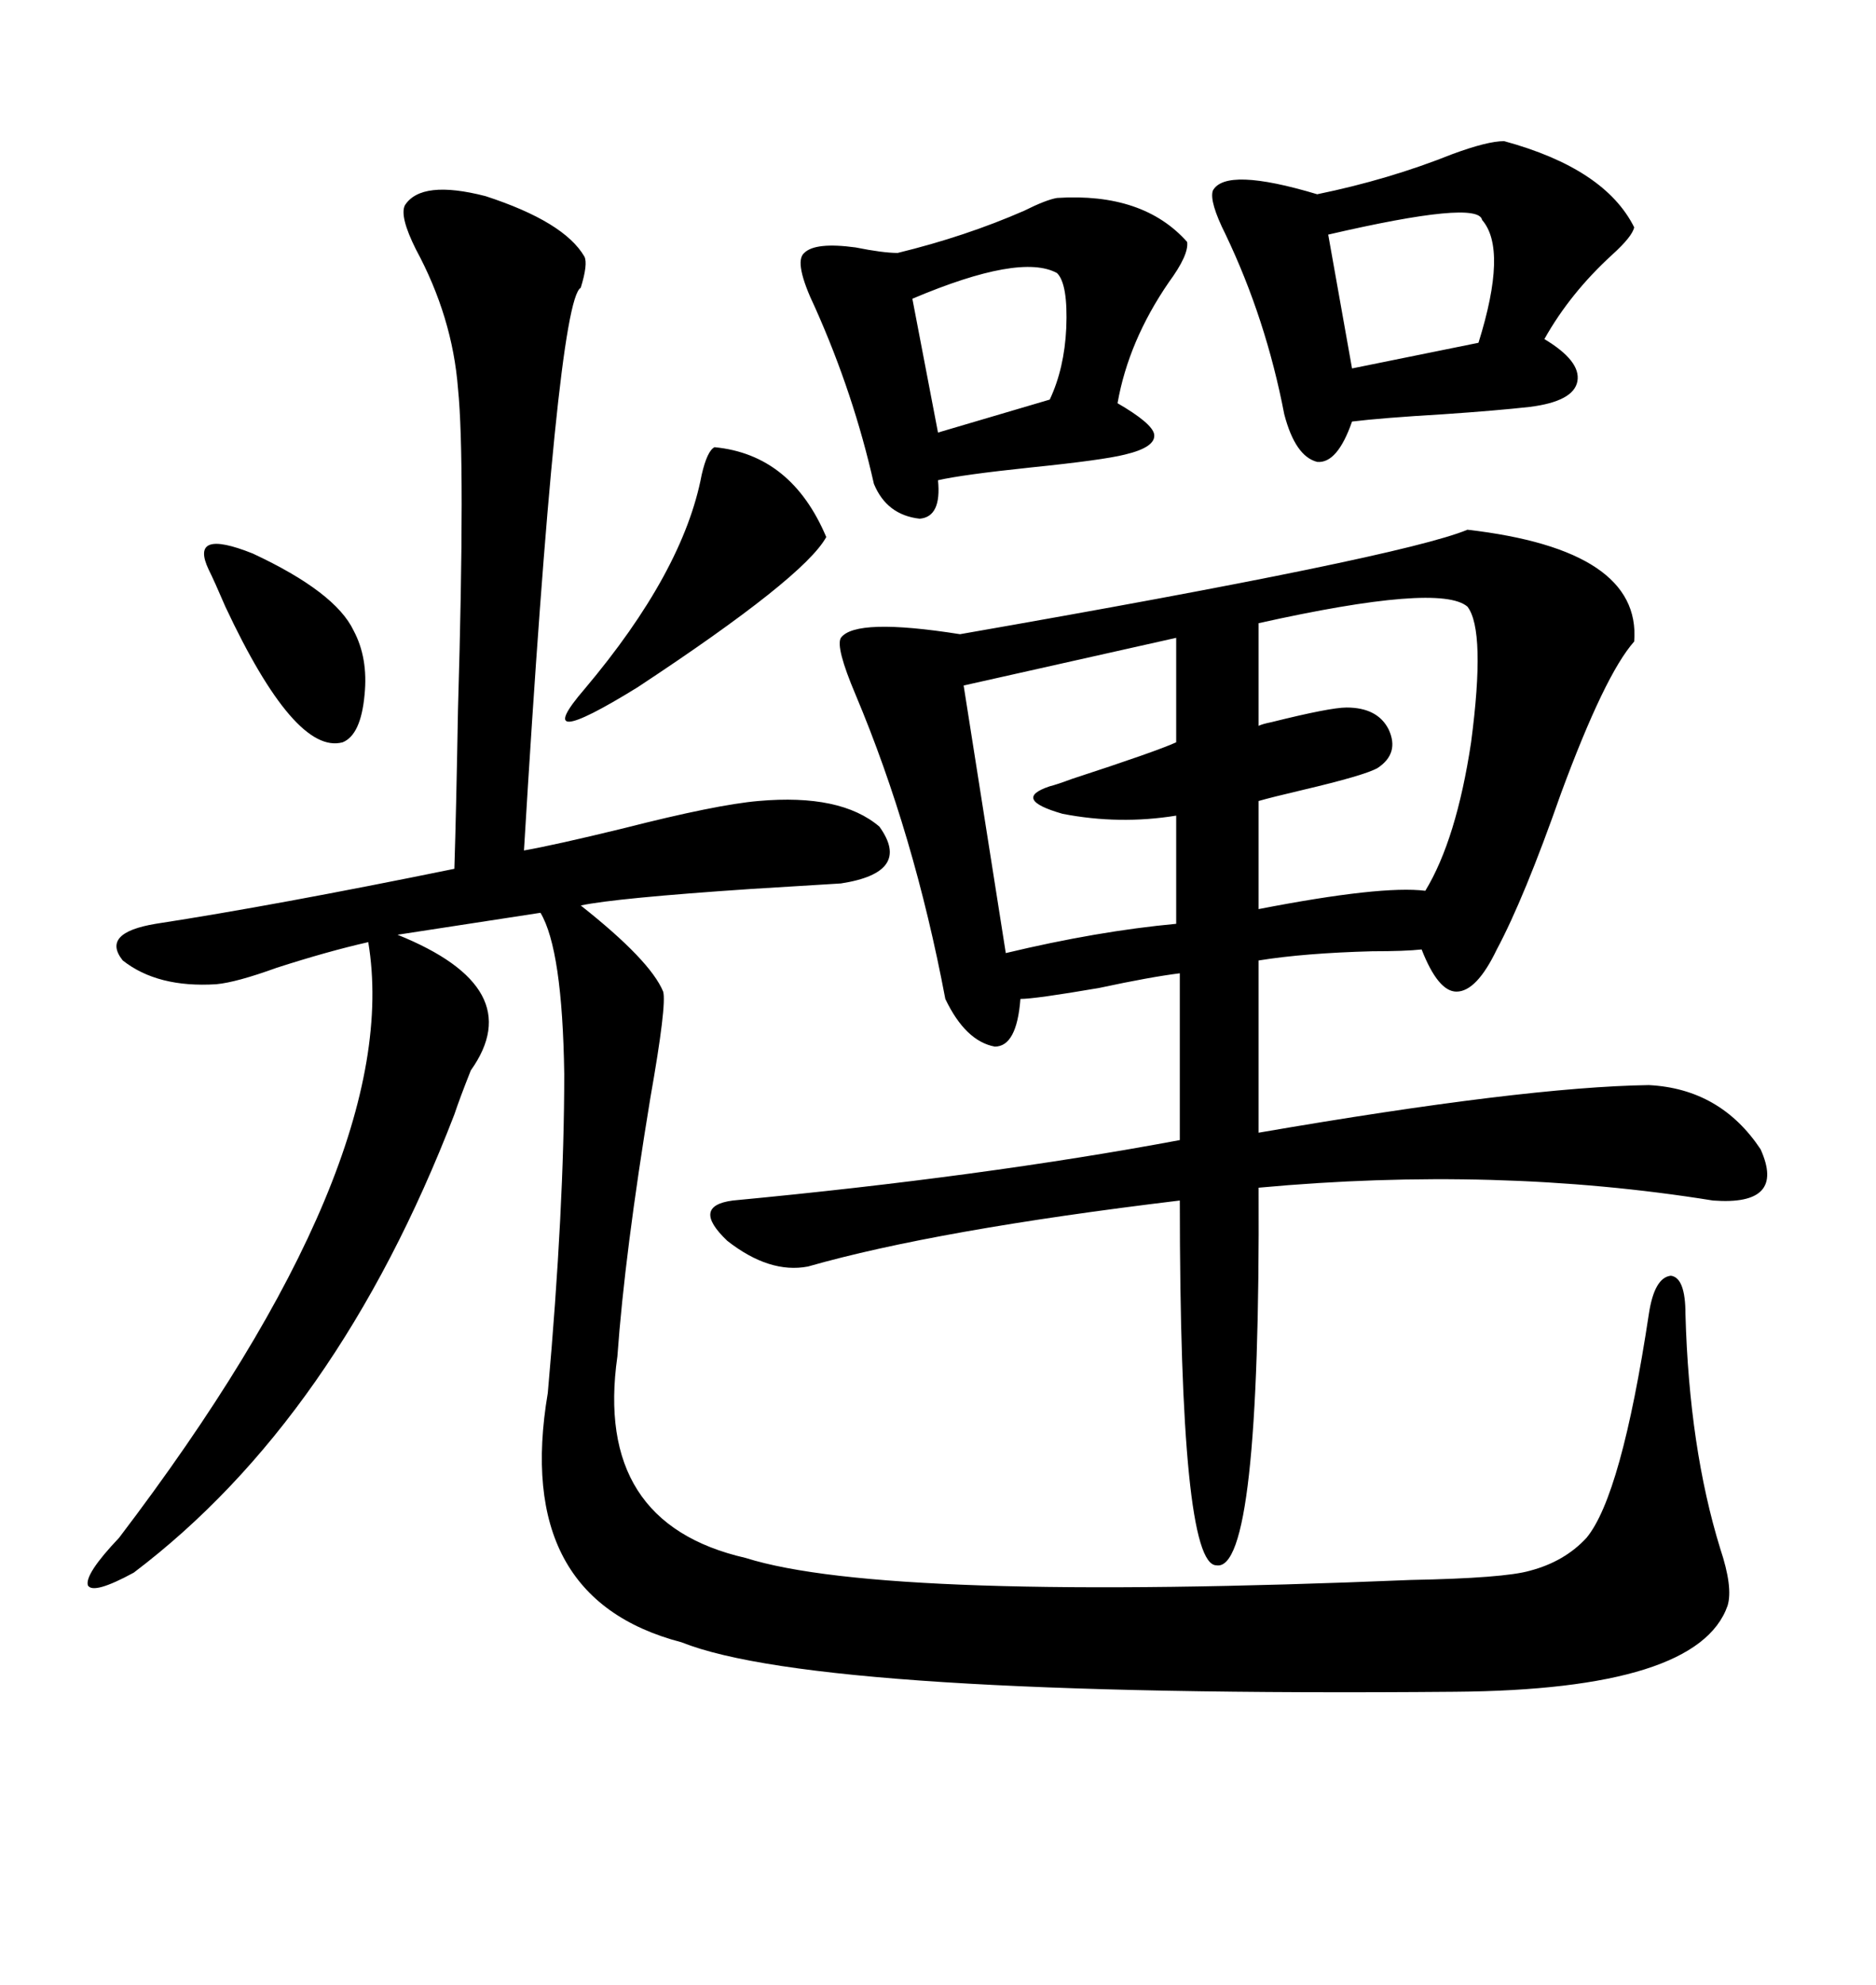 <svg xmlns="http://www.w3.org/2000/svg" xmlns:xlink="http://www.w3.org/1999/xlink" width="300" height="317.285"><path d="M234.67 84.67L234.67 84.67Q262.50 87.89 261.33 102.54L261.33 102.54Q256.64 107.81 249.61 126.86L249.61 126.86Q243.75 143.55 239.36 151.76L239.36 151.76Q236.13 158.50 232.91 158.50L232.91 158.50Q229.98 158.50 227.34 151.76L227.34 151.76Q224.71 152.05 219.43 152.05L219.43 152.05Q208.59 152.34 201.27 153.52L201.27 153.52L201.27 181.05Q243.75 173.73 263.67 173.44L263.67 173.44Q275.10 174.02 281.54 183.69L281.54 183.69Q285.64 192.77 273.93 191.89L273.93 191.89Q239.36 186.33 201.27 189.84L201.27 189.84Q201.56 251.37 194.53 250.20L194.53 250.20Q188.67 250.20 188.67 191.89L188.67 191.89Q149.71 196.58 129.20 202.44L129.20 202.44Q123.05 203.61 116.31 198.34L116.31 198.34Q110.45 192.77 117.19 191.89L117.19 191.89Q157.32 188.09 188.67 182.23L188.67 182.23L188.67 155.57Q183.98 156.15 175.78 157.91L175.78 157.91Q165.53 159.67 163.18 159.67L163.18 159.67Q162.60 167.29 159.08 167.29L159.08 167.29Q154.39 166.41 151.17 159.67L151.17 159.67Q146.19 133.30 136.82 111.04L136.82 111.04Q133.59 103.42 134.47 101.95L134.47 101.95Q136.82 98.73 153.52 101.37L153.52 101.37Q224.12 89.06 234.67 84.67ZM64.75 32.81L64.75 32.81Q67.38 28.71 77.64 31.35L77.64 31.35Q90.23 35.45 93.46 41.02L93.46 41.02Q94.04 42.19 92.87 46.00L92.87 46.00Q89.06 48.05 83.79 135.94L83.79 135.94Q88.77 135.06 99.61 132.42L99.61 132.42Q114.55 128.61 121.29 128.03L121.29 128.03Q134.47 126.86 140.63 132.13L140.63 132.13Q145.90 139.45 134.47 141.21L134.47 141.21Q129.79 141.50 120.12 142.09L120.12 142.09Q98.44 143.55 92.87 144.73L92.87 144.73Q104.00 153.52 106.05 158.50L106.05 158.50Q106.64 160.55 104.00 175.49L104.00 175.49Q99.90 200.39 98.73 216.80L98.73 216.80Q94.92 243.46 119.24 249.02L119.24 249.02Q141.50 256.05 225.59 252.54L225.59 252.54Q240.53 252.25 244.63 251.07L244.63 251.07Q250.20 249.61 253.71 245.80L253.71 245.80Q259.28 239.06 263.67 210.06L263.67 210.06Q264.55 204.20 267.19 203.91L267.19 203.91Q269.53 204.20 269.53 210.06L269.53 210.06Q270.12 231.45 275.10 247.56L275.10 247.56Q277.15 253.71 276.27 256.64L276.27 256.64Q271.58 270.12 232.62 270.41L232.62 270.41Q130.96 271.29 108.98 262.50L108.98 262.50Q82.03 255.47 87.60 222.66L87.60 222.66Q90.23 193.07 90.23 171.68L90.23 171.68Q89.94 151.76 86.43 145.90L86.43 145.90L63.57 149.41Q84.67 157.91 75.29 171.09L75.29 171.09Q73.54 175.49 72.66 178.13L72.66 178.13Q53.91 226.76 21.39 251.37L21.39 251.37Q14.94 254.88 14.06 253.42L14.06 253.42Q13.48 251.66 19.04 245.80L19.04 245.80Q64.75 185.74 58.89 150.59L58.89 150.59Q52.44 152.05 44.24 154.69L44.24 154.69Q37.79 157.03 34.57 157.32L34.57 157.32Q25.20 157.91 19.63 153.52L19.63 153.52Q16.11 149.12 24.90 147.66L24.90 147.66Q43.95 144.73 72.66 138.87L72.66 138.87Q72.95 129.79 73.24 113.38L73.24 113.38Q74.41 73.54 73.24 62.11L73.24 62.11Q72.36 50.68 66.50 39.84L66.50 39.84Q63.87 34.57 64.75 32.81ZM240.53 22.56L240.53 22.56Q256.64 26.95 261.33 36.33L261.33 36.33Q261.04 37.79 257.81 40.72L257.81 40.72Q251.07 46.88 246.97 54.20L246.97 54.20Q252.83 57.71 252.25 60.94L252.25 60.94Q251.66 64.16 244.63 65.04L244.63 65.04Q239.36 65.63 230.86 66.21L230.86 66.21Q220.90 66.80 216.21 67.38L216.21 67.38Q213.87 74.12 210.64 73.83L210.64 73.83Q207.13 72.95 205.37 66.21L205.37 66.21Q202.44 50.98 196.00 37.50L196.00 37.50Q193.36 32.23 193.95 30.47L193.95 30.47Q196.00 26.66 210.64 31.05L210.64 31.05Q222.07 28.71 232.32 24.61L232.32 24.61Q237.89 22.56 240.53 22.56ZM169.04 31.64L169.04 31.64Q182.81 30.76 189.84 38.67L189.84 38.67Q190.14 40.72 186.91 45.12L186.91 45.12Q180.47 54.49 178.71 64.45L178.71 64.45Q184.28 67.68 184.57 69.43L184.57 69.43Q184.86 71.48 179.88 72.66L179.88 72.66Q176.37 73.54 164.94 74.71L164.94 74.71Q153.81 75.88 150 76.76L150 76.76Q150.59 82.62 147.07 82.91L147.07 82.91Q141.80 82.32 139.75 77.34L139.75 77.34Q136.52 62.99 130.37 49.22L130.37 49.22Q126.86 41.89 128.61 40.43L128.61 40.43Q130.37 38.67 136.82 39.55L136.82 39.55Q141.21 40.43 143.55 40.43L143.55 40.43Q154.39 37.79 163.77 33.69L163.77 33.69Q167.29 31.93 169.04 31.64ZM234.67 96.97L234.67 96.97Q230.27 93.16 201.27 99.61L201.27 99.61L201.27 116.02Q201.86 115.72 203.32 115.43L203.32 115.43Q212.70 113.09 215.33 113.09L215.33 113.09Q220.31 113.09 222.07 116.60L222.07 116.60Q223.83 120.41 220.31 122.75L220.31 122.75Q218.26 123.93 208.30 126.27L208.30 126.27Q203.32 127.44 201.27 128.03L201.27 128.03L201.27 145.31Q220.90 141.50 227.93 142.38L227.93 142.38Q232.91 134.18 235.25 118.65L235.25 118.65Q237.60 100.78 234.67 96.97ZM188.09 118.65L188.09 101.95L154.10 109.57L160.84 152.34Q175.49 148.83 188.09 147.66L188.09 147.66L188.09 130.37Q179.00 131.84 169.92 130.08L169.92 130.08Q161.72 127.73 167.87 125.68L167.87 125.68Q169.04 125.39 171.39 124.51L171.39 124.51Q184.86 120.12 188.09 118.65L188.09 118.65ZM114.26 71.48L114.26 71.48Q126.56 72.66 132.13 85.84L132.13 85.84Q128.61 92.29 101.95 109.86L101.95 109.86Q84.38 120.70 93.46 110.16L93.46 110.16Q109.28 91.41 112.21 75.88L112.21 75.88Q113.09 72.07 114.26 71.48ZM237.01 35.16L237.01 35.16Q236.43 31.93 212.40 37.50L212.40 37.50L216.21 58.89L236.43 54.79Q241.11 39.84 237.01 35.16ZM169.04 43.65L169.04 43.65Q163.18 40.43 145.90 47.75L145.90 47.75L150 69.14L167.87 63.87Q170.21 58.89 170.51 52.44L170.51 52.44Q170.80 45.41 169.04 43.65ZM33.40 91.11L33.40 91.11Q30.18 84.38 40.43 88.48L40.43 88.48Q53.61 94.63 56.54 100.78L56.54 100.78Q58.89 105.18 58.30 111.04L58.30 111.04Q57.71 117.48 54.79 118.65L54.79 118.65Q47.17 120.70 36.04 96.97L36.04 96.97Q34.28 92.87 33.40 91.11Z"/></svg>
